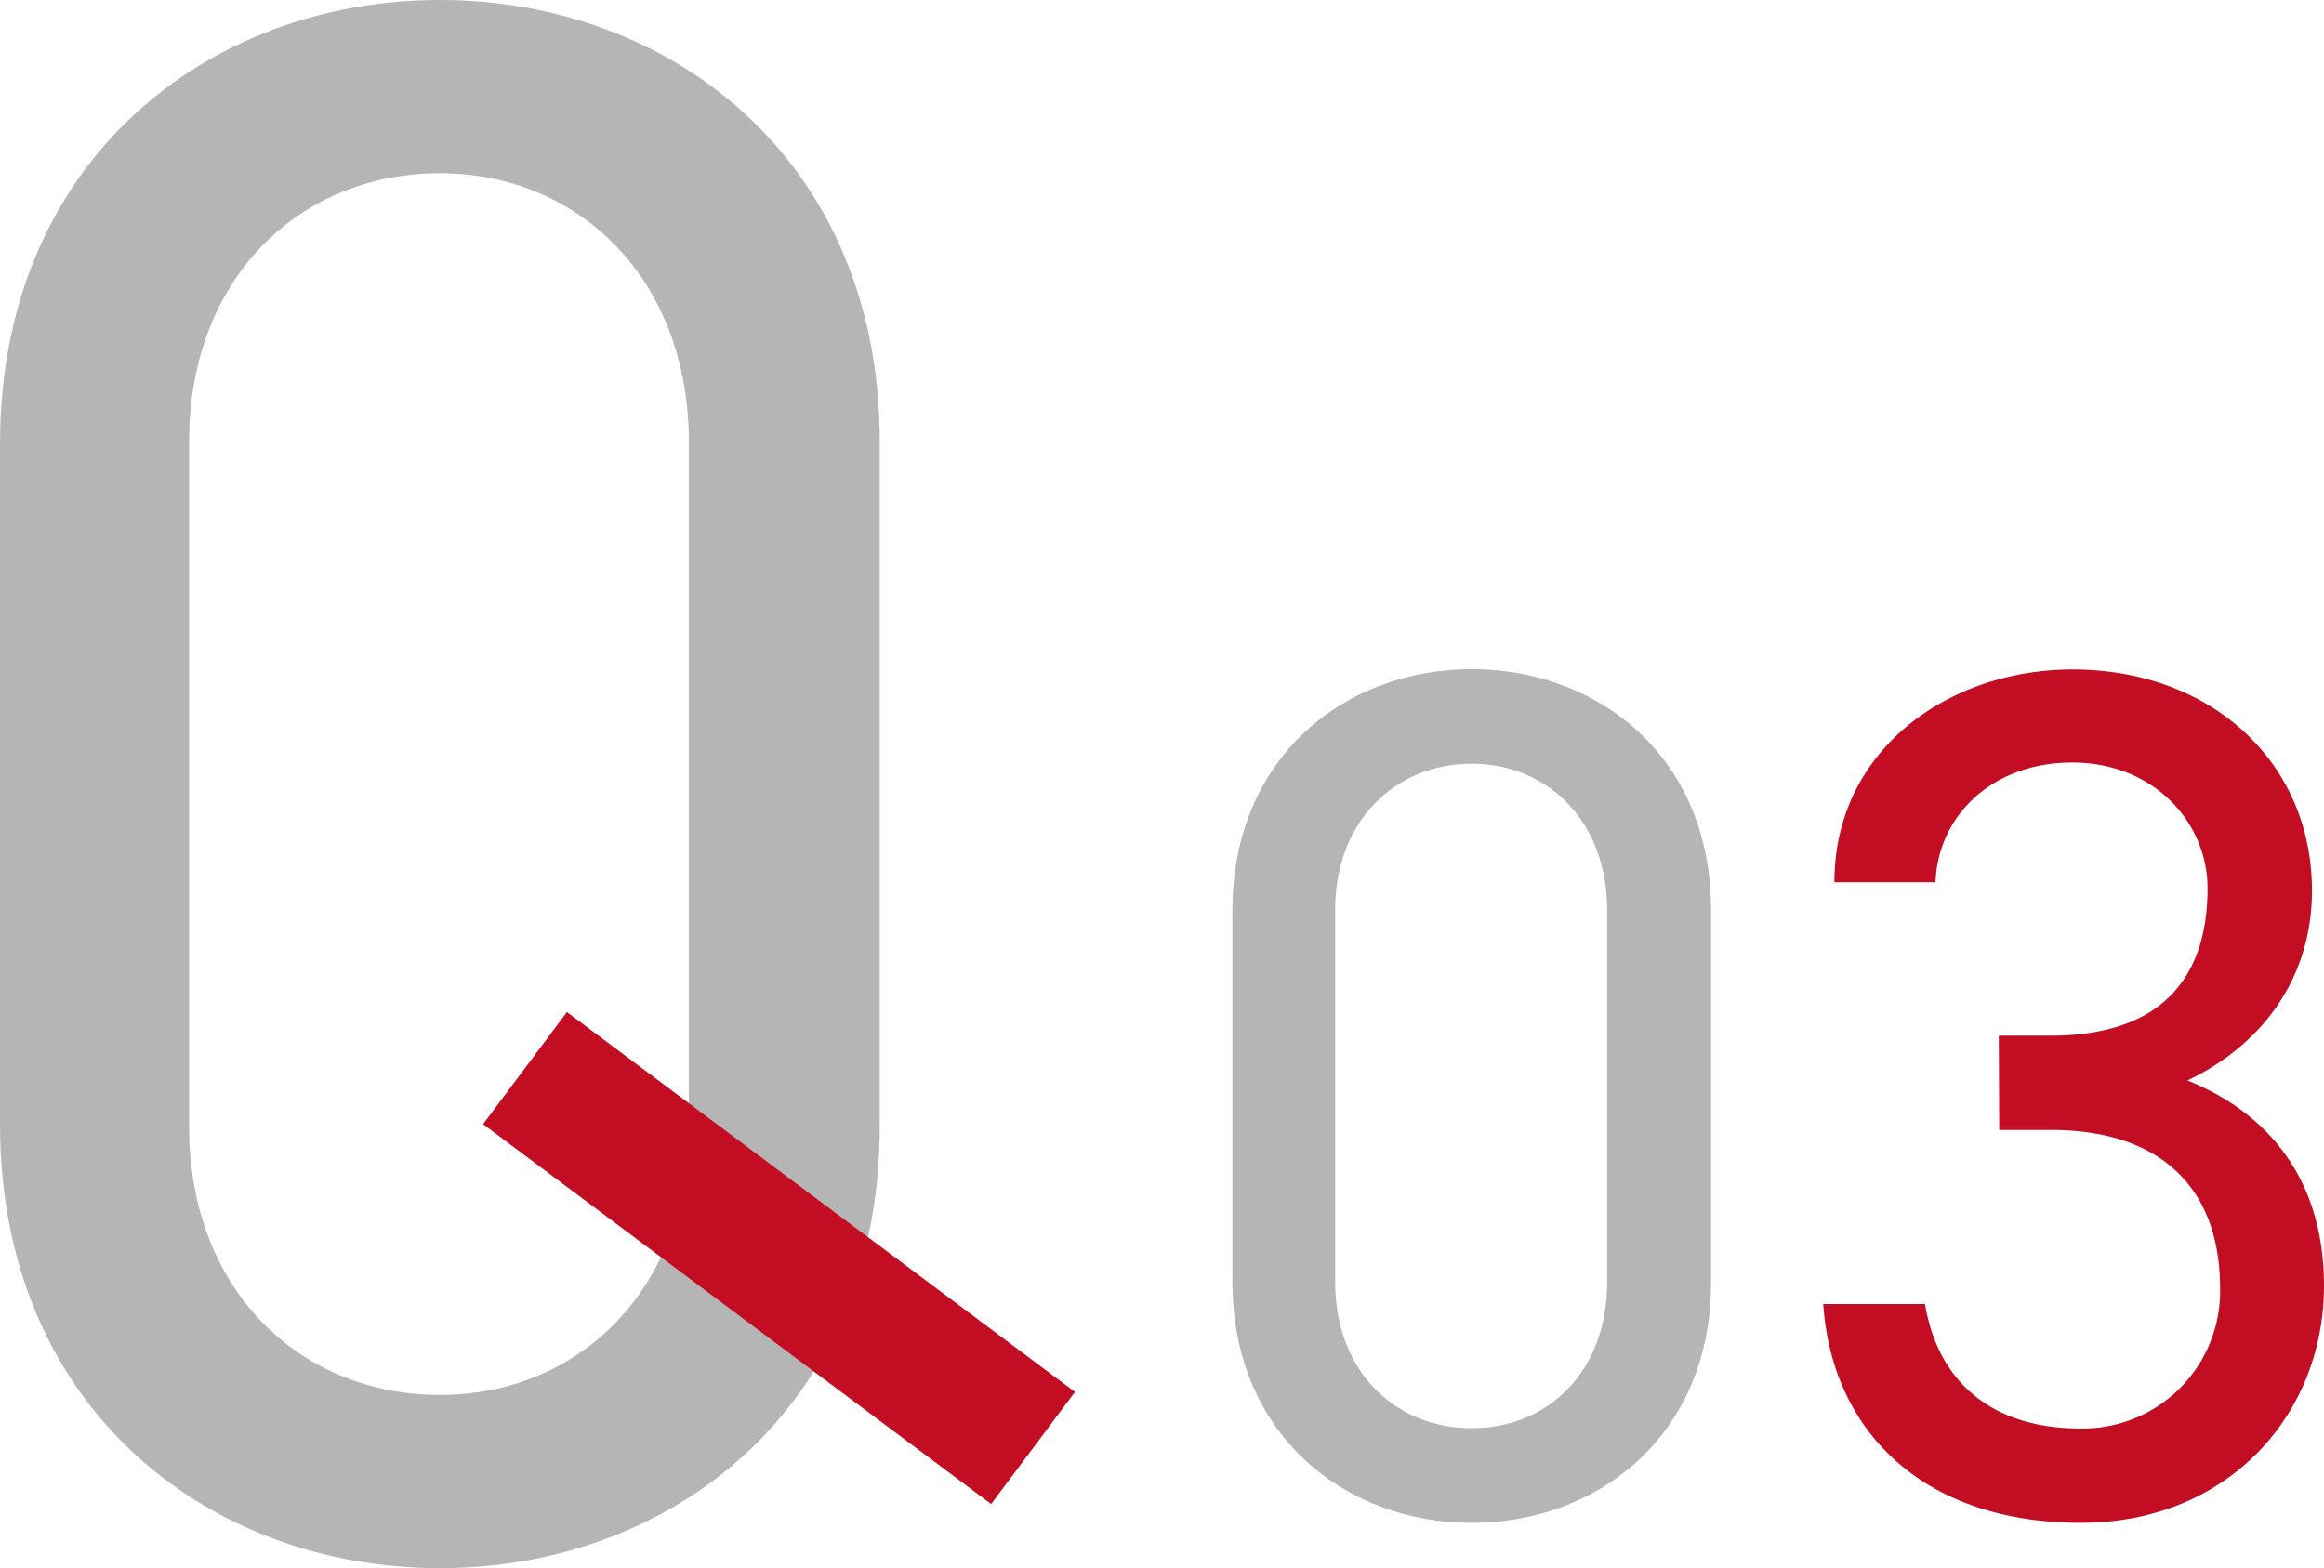 <svg xmlns="http://www.w3.org/2000/svg" viewBox="0 0 270.42 182.5"><g id="レイヤー_2" data-name="レイヤー 2"><g id="レイヤー_1-2" data-name="レイヤー 1"><path d="M199.1,149.23c0,17.86-13.22,28-27.85,28s-27.85-10.13-27.85-28.13V106c0-18,13.22-28.13,27.85-28.13S199.1,88,199.1,105.9ZM171.25,88.88c-8.86,0-15.89,6.61-15.89,17v43.33c0,10.41,7,17,15.89,17s15.76-6.61,15.76-17V105.9C187,95.49,180,88.88,171.25,88.88Z" fill="#b5b5b6"/><path d="M232.58,120.53h6c12.8,0,18.29-6.61,18.29-17.16,0-7.6-6.19-14.63-15.76-14.63-9.14,0-15.61,6.05-15.89,13.93H213.45c0-15.34,13.23-24.76,27.71-24.76,16.18,0,27.86,10.83,27.86,25.74,0,10-5.63,17.87-14.49,22.09,9.42,3.79,15.89,11.53,15.89,23.91,0,14.91-11.11,27.57-28.27,27.57-18.57,0-29-10.83-30-25.46H224c1.27,7.88,6.61,14.49,18.15,14.49a16,16,0,0,0,16.18-16.32c0-11.53-6.76-18.43-19.7-18.43h-6Z" fill="#c30d23"/><path d="M102.37,131.06c0,32.83-24.3,51.44-51.19,51.44S0,163.89,0,130.8V51.7C0,18.61,24.3,0,51.18,0s51.19,18.61,51.19,51.44ZM51.18,20.16C34.9,20.16,22,32.31,22,51.44v79.62c0,19.13,12.93,31.28,29.21,31.28,16,0,28.95-12.15,28.95-31.28V51.44C80.13,32.31,67.21,20.16,51.18,20.16Z" fill="#b5b5b6"/><rect x="53.73" y="138.26" width="73.82" height="16.29" transform="translate(105.74 -25.12) rotate(36.79)" fill="#c30d23"/></g></g></svg>